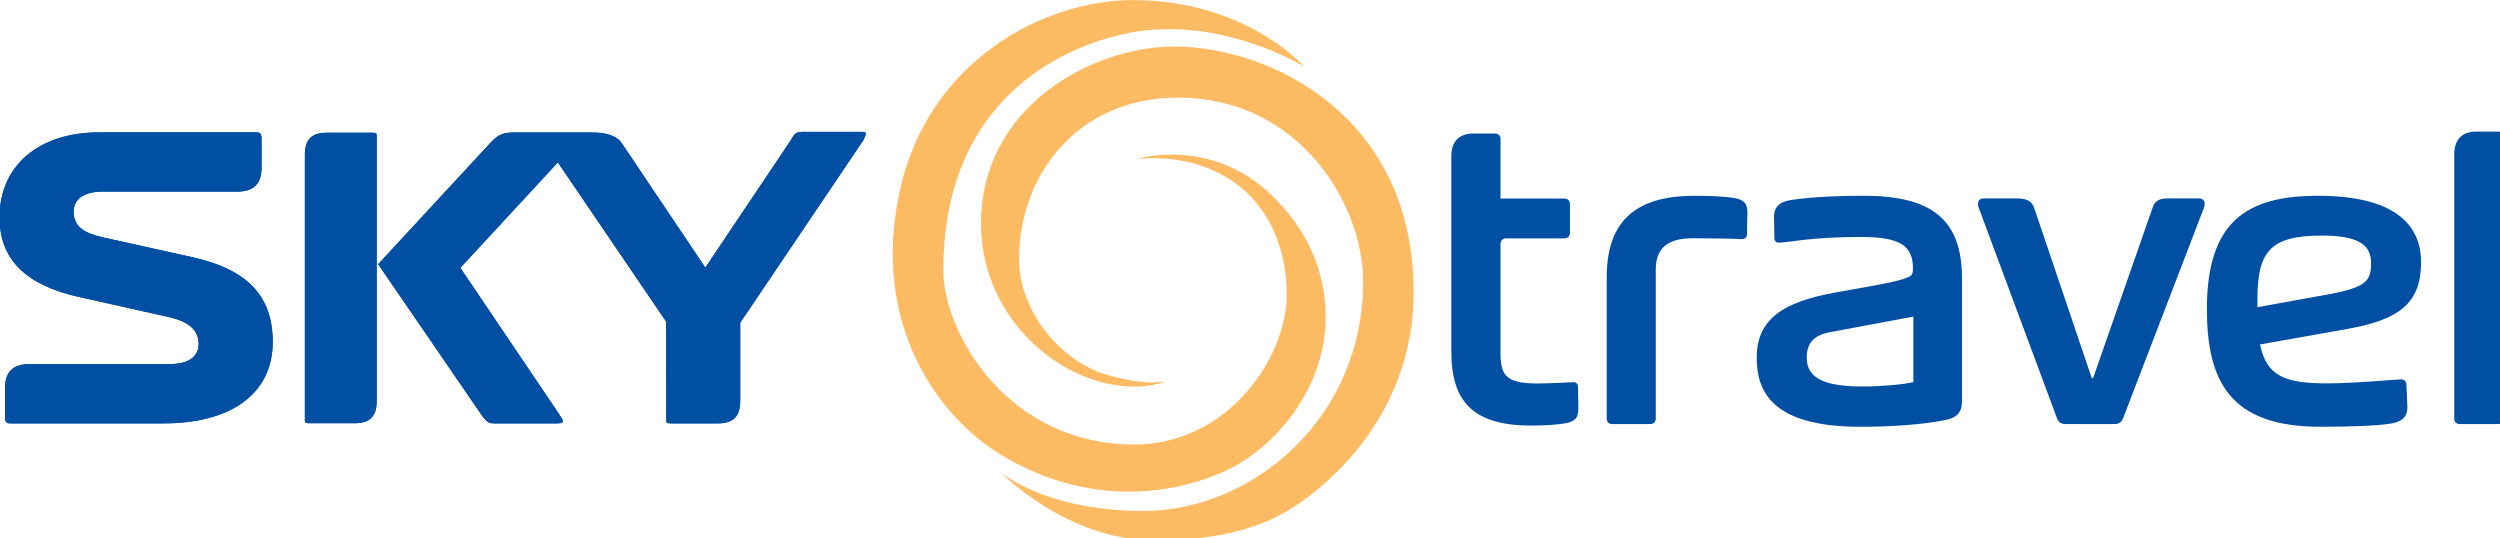 <?xml version="1.0" encoding="UTF-8" standalone="no"?>
<!-- Created with Inkscape (http://www.inkscape.org/) -->
<svg
   xmlns:dc="http://purl.org/dc/elements/1.1/"
   xmlns:cc="http://web.resource.org/cc/"
   xmlns:rdf="http://www.w3.org/1999/02/22-rdf-syntax-ns#"
   xmlns:svg="http://www.w3.org/2000/svg"
   xmlns="http://www.w3.org/2000/svg"
   xmlns:xlink="http://www.w3.org/1999/xlink"
   xmlns:sodipodi="http://sodipodi.sourceforge.net/DTD/sodipodi-0.dtd"
   xmlns:inkscape="http://www.inkscape.org/namespaces/inkscape"
   width="576"
   height="124"
   id="svg2"
   sodipodi:version="0.32"
   inkscape:version="0.45.1"
   version="1.0"
   inkscape:output_extension="org.inkscape.output.svg.inkscape">
  <g
     inkscape:label="Layer 1"
     inkscape:groupmode="layer"
     id="layer1"
     transform="translate(-300.384,173.225)">
    <g
       id="g5609"
       transform="matrix(5.882,0,0,5.882,-1466.581,240.336)">
      <g
         transform="matrix(1,0,0,-1,-8.936,459.131)"
         clip-path="url(#id215)"
         id="g3455">
        <path
   style="fill:#fcba62;fill-rule:nonzero;stroke:none"
   d="M 353.863,523.22 C 353.863,523.22 356.761,524.095 359.128,521.814 C 360.505,520.486 361.057,519.111 361.221,517.78 C 361.624,514.499 359.297,511.864 357.282,510.969 C 354.778,509.858 351.581,509.797 348.563,511.616 C 346.098,513.101 343.45,516.718 344.572,521.92 C 345.693,527.122 350.293,529.437 353.699,529.437 C 358.157,529.437 360.425,526.831 360.425,526.831 C 360.425,526.831 356.998,528.953 353.298,528.096 C 350.214,527.381 346.288,524.976 346.288,518.856 C 346.288,516.407 348.797,512.028 353.77,512.028 C 357.369,512.028 359.74,515.35 359.74,517.937 C 359.74,519.462 359.184,521.56 357.134,522.632 C 356.305,523.065 355.249,523.335 353.863,523.22"
   id="path3457" />

        <path
   style="fill:#fcba62;fill-rule:nonzero;stroke:none"
   d="M 355.059,514.519 C 355.059,514.519 354.281,514.274 352.613,514.786 C 350.945,515.297 349.255,517.188 349.255,519.3 C 349.255,522.503 351.479,525.616 355.482,525.616 C 360.241,525.616 362.732,521.436 362.732,518.411 C 362.732,513.029 358.373,509.426 354.125,509.426 C 350.323,509.426 348.566,510.917 348.566,510.917 C 348.566,510.917 351.123,508.27 354.592,508.27 C 358.062,508.27 359.618,509.293 360.308,509.782 C 360.997,510.272 364.711,512.94 364.711,517.989 C 364.711,525.016 358.951,527.618 355.349,527.618 C 352.057,527.618 347.765,525.216 347.765,520.702 C 347.765,516.187 352.235,513.474 355.059,514.519"
   id="path3459" />

      </g>
      <path
         style="fill:#004fa3;fill-rule:nonzero;stroke:none"
         d="M 359.177,-56.52 C 359.177,-55.639 359.35,-55.289 360.616,-55.289 C 361.05,-55.289 361.707,-55.322 362.038,-55.34 C 362.141,-55.34 362.212,-55.273 362.212,-55.168 L 362.228,-54.3 C 362.228,-53.956 362.108,-53.798 361.707,-53.727 C 361.274,-53.66 360.892,-53.641 360.372,-53.641 C 358.103,-53.641 357.251,-54.579 357.251,-56.538 L 357.251,-64.199 C 357.251,-64.77 357.566,-65.08 358.103,-65.08 L 358.969,-65.08 C 359.09,-65.08 359.177,-64.994 359.177,-64.873 L 359.177,-62.533 L 361.673,-62.533 C 361.813,-62.533 361.897,-62.447 361.897,-62.308 L 361.897,-61.198 C 361.897,-61.061 361.813,-60.972 361.673,-60.972 L 359.403,-60.972 C 359.264,-60.972 359.177,-60.887 359.177,-60.749 L 359.177,-56.52"
         id="path3461" />
      <path
         style="fill:#004fa3;fill-rule:nonzero;stroke:none"
         d="M 365.052,-53.699 L 363.544,-53.699 C 363.424,-53.699 363.338,-53.787 363.338,-53.906 L 363.338,-59.451 C 363.338,-61.689 364.515,-62.641 366.785,-62.641 C 367.308,-62.641 367.896,-62.623 368.328,-62.554 C 368.727,-62.486 368.848,-62.329 368.848,-61.984 L 368.832,-61.15 C 368.832,-61.013 368.762,-60.942 368.624,-60.942 C 368.328,-60.961 367.462,-60.977 366.718,-60.977 C 365.763,-60.977 365.259,-60.631 365.259,-59.746 L 365.259,-53.906 C 365.259,-53.787 365.174,-53.699 365.052,-53.699"
         id="path3463" />
      <path
         style="fill:#004fa3;fill-rule:nonzero;stroke:none"
         d="M 373.268,-53.593 C 369.749,-53.593 369.213,-55.033 369.213,-56.298 C 369.213,-57.823 370.27,-58.482 372.263,-58.847 C 374.101,-59.174 374.726,-59.277 375.106,-59.436 C 375.279,-59.505 375.333,-59.554 375.333,-59.8 C 375.333,-60.682 374.83,-61.028 373.305,-61.028 C 371.311,-61.028 370.426,-60.804 370.081,-60.804 C 369.976,-60.804 369.906,-60.873 369.906,-60.977 L 369.891,-61.774 C 369.873,-62.224 370.134,-62.399 370.515,-62.468 C 371.049,-62.554 371.986,-62.641 373.408,-62.641 C 376.078,-62.641 377.254,-61.706 377.254,-59.4 L 377.254,-54.6 C 377.254,-54.149 377.047,-53.941 376.596,-53.856 C 375.626,-53.664 374.412,-53.593 373.268,-53.593 z M 375.349,-57.908 L 372.107,-57.303 C 371.449,-57.182 371.172,-56.872 371.172,-56.298 C 371.172,-55.412 372.021,-55.17 373.408,-55.17 C 374.101,-55.17 375.018,-55.256 375.349,-55.344 L 375.349,-57.908"
         id="path3465" />
      <path
         style="fill:#004fa3;fill-rule:nonzero;stroke:none"
         d="M 382.39,-55.5 L 384.713,-62.155 C 384.797,-62.417 384.937,-62.537 385.32,-62.537 L 386.548,-62.537 C 386.67,-62.537 386.757,-62.451 386.757,-62.347 C 386.757,-62.277 386.757,-62.224 386.705,-62.104 L 383.57,-53.941 C 383.498,-53.75 383.394,-53.699 383.205,-53.699 L 381.313,-53.699 C 381.108,-53.699 381.02,-53.787 380.952,-53.99 L 377.935,-62.104 C 377.882,-62.224 377.882,-62.277 377.882,-62.347 C 377.882,-62.451 377.97,-62.537 378.09,-62.537 L 379.426,-62.537 C 379.808,-62.537 379.998,-62.417 380.085,-62.155 L 382.337,-55.5 L 382.39,-55.5"
         id="path3467" />
      <path
         style="fill:#004fa3;fill-rule:nonzero;stroke:none"
         d="M 391.562,-55.293 C 392.671,-55.293 394.215,-55.449 394.456,-55.449 C 394.594,-55.449 394.663,-55.361 394.663,-55.222 L 394.699,-54.409 C 394.716,-53.957 394.474,-53.787 394.04,-53.716 C 393.468,-53.629 392.496,-53.593 391.285,-53.593 C 387.75,-53.593 386.847,-55.379 386.847,-58.206 C 386.847,-61.652 388.426,-62.641 391.199,-62.641 C 394.456,-62.641 395.237,-61.306 395.237,-60.042 C 395.237,-58.431 394.389,-57.788 392.341,-57.424 L 388.926,-56.817 C 389.189,-55.573 389.899,-55.293 391.562,-55.293 z M 391.58,-58.775 C 393.103,-59.054 393.278,-59.312 393.278,-60.008 C 393.278,-60.753 392.724,-61.082 391.338,-61.082 C 389.293,-61.082 388.826,-60.422 388.826,-58.567 L 388.826,-58.277 L 391.58,-58.775"
         id="path3469" />
      <g
         transform="matrix(1,0,0,-1,-8.936,459.131)"
         clip-path="url(#id216)"
         id="g3471">
        <path
   style="fill:#004fa3;fill-rule:nonzero;stroke:none"
   d="M 407.188,512.83 L 405.681,512.83 C 405.56,512.83 405.472,512.918 405.472,513.037 L 405.472,523.4 C 405.472,523.973 405.784,524.286 406.321,524.286 L 407.188,524.286 C 407.31,524.286 407.396,524.198 407.396,524.077 L 407.396,513.037 C 407.396,512.918 407.31,512.83 407.188,512.83"
   id="path3473" />

      </g>
      <path
         style="fill:#004fa3;fill-rule:nonzero;stroke:none"
         d="M 304.285,-65.125 C 301.915,-65.125 300.384,-63.816 300.384,-61.794 C 300.384,-60.164 301.398,-59.145 303.481,-58.681 C 303.486,-58.681 307.016,-57.889 307.016,-57.889 C 307.624,-57.754 308.182,-57.488 308.182,-56.833 C 308.182,-56.538 308.032,-56.046 307.025,-56.046 L 301.545,-56.046 C 300.906,-56.046 300.598,-55.736 300.598,-55.102 L 300.598,-53.956 C 300.598,-53.744 300.7,-53.726 300.801,-53.726 L 306.813,-53.726 C 309.488,-53.726 311.085,-54.917 311.085,-56.912 C 311.085,-58.685 310.129,-59.738 307.983,-60.224 L 304.45,-61.008 C 303.752,-61.166 303.287,-61.398 303.287,-62.018 C 303.287,-62.31 303.437,-62.805 304.441,-62.805 L 309.703,-62.805 C 310.338,-62.805 310.647,-63.114 310.647,-63.749 L 310.647,-64.89 C 310.647,-65.107 310.555,-65.125 310.444,-65.125 L 304.285,-65.125"
         id="path3475" />
      <path
         style="fill:#004fa3;fill-rule:nonzero;stroke:none"
         d="M 320.537,-65.121 C 320.118,-65.121 319.916,-65.036 319.64,-64.744 C 319.64,-64.744 315.906,-60.709 315.214,-59.961 C 315.39,-59.706 319.248,-54.079 319.248,-54.079 C 319.469,-53.76 319.569,-53.726 319.75,-53.726 L 322.224,-53.726 C 322.443,-53.726 322.443,-53.775 322.443,-53.818 C 322.443,-53.879 322.409,-53.929 322.311,-54.071 L 322.292,-54.104 C 322.288,-54.104 318.433,-59.818 318.433,-59.818 L 322.253,-63.948 L 326.495,-57.712 L 326.5,-53.852 C 326.5,-53.778 326.5,-53.726 326.656,-53.726 L 328.522,-53.726 C 329.127,-53.726 329.397,-53.998 329.397,-54.608 L 329.397,-57.669 C 329.397,-57.669 334.207,-64.793 334.219,-64.816 L 334.221,-64.82 C 334.266,-64.913 334.315,-65.017 334.315,-65.067 C 334.315,-65.109 334.315,-65.144 334.171,-65.144 L 331.862,-65.144 C 331.595,-65.144 331.536,-65.104 331.379,-64.817 C 331.362,-64.789 328.362,-60.323 328.333,-60.279 L 328.031,-59.825 L 324.759,-64.697 C 324.535,-65.049 323.993,-65.121 323.579,-65.121 L 320.537,-65.121"
         id="path3477" />
      <path
         style="fill:#004fa3;fill-rule:nonzero;stroke:none"
         d="M 313.206,-65.111 C 312.61,-65.111 312.344,-64.845 312.344,-64.244 L 312.344,-53.856 C 312.344,-53.778 312.344,-53.732 312.494,-53.732 L 314.292,-53.732 C 314.892,-53.732 315.157,-54.002 315.157,-54.605 L 315.157,-64.988 C 315.157,-65.073 315.148,-65.111 315.006,-65.111 L 313.206,-65.111"
         id="path3479" />
      <path
         style="fill:#004fa3;fill-rule:nonzero;stroke:none"
         d="M 304.285,-65.125 C 301.915,-65.125 300.384,-63.816 300.384,-61.794 C 300.384,-60.164 301.398,-59.145 303.481,-58.681 C 303.486,-58.681 307.016,-57.889 307.016,-57.889 C 307.624,-57.754 308.182,-57.488 308.182,-56.833 C 308.182,-56.538 308.032,-56.046 307.025,-56.046 L 301.545,-56.046 C 300.906,-56.046 300.598,-55.736 300.598,-55.102 L 300.598,-53.956 C 300.598,-53.744 300.7,-53.726 300.801,-53.726 L 306.813,-53.726 C 309.488,-53.726 311.085,-54.917 311.085,-56.912 C 311.085,-58.685 310.129,-59.738 307.983,-60.224 L 304.45,-61.008 C 303.752,-61.166 303.287,-61.398 303.287,-62.018 C 303.287,-62.31 303.437,-62.805 304.441,-62.805 L 309.703,-62.805 C 310.338,-62.805 310.647,-63.114 310.647,-63.749 L 310.647,-64.89 C 310.647,-65.107 310.555,-65.125 310.444,-65.125 L 304.285,-65.125"
         id="path3481" />
      <path
         style="fill:#004fa3;fill-rule:nonzero;stroke:none"
         d="M 320.537,-65.121 C 320.118,-65.121 319.916,-65.036 319.64,-64.744 C 319.64,-64.744 315.906,-60.709 315.214,-59.961 C 315.39,-59.706 319.248,-54.079 319.248,-54.079 C 319.469,-53.76 319.569,-53.726 319.75,-53.726 L 322.224,-53.726 C 322.443,-53.726 322.443,-53.775 322.443,-53.818 C 322.443,-53.879 322.409,-53.929 322.311,-54.071 L 322.292,-54.104 C 322.288,-54.104 318.433,-59.818 318.433,-59.818 L 322.253,-63.948 L 326.495,-57.712 L 326.5,-53.852 C 326.5,-53.778 326.5,-53.726 326.656,-53.726 L 328.522,-53.726 C 329.127,-53.726 329.397,-53.998 329.397,-54.608 L 329.397,-57.669 C 329.397,-57.669 334.207,-64.793 334.219,-64.816 L 334.221,-64.82 C 334.266,-64.913 334.315,-65.017 334.315,-65.067 C 334.315,-65.109 334.315,-65.144 334.171,-65.144 L 331.862,-65.144 C 331.595,-65.144 331.536,-65.104 331.379,-64.817 C 331.362,-64.789 328.362,-60.323 328.333,-60.279 L 328.031,-59.825 L 324.759,-64.697 C 324.535,-65.049 323.993,-65.121 323.579,-65.121 L 320.537,-65.121"
         id="path3483" />
      <path
         style="fill:#004fa3;fill-rule:nonzero;stroke:none"
         d="M 313.206,-65.111 C 312.61,-65.111 312.344,-64.845 312.344,-64.244 L 312.344,-53.856 C 312.344,-53.778 312.344,-53.732 312.494,-53.732 L 314.292,-53.732 C 314.892,-53.732 315.157,-54.002 315.157,-54.605 L 315.157,-64.988 C 315.157,-65.073 315.148,-65.111 315.006,-65.111 L 313.206,-65.111"
         id="path3485" />
    </g>
  </g>
</svg>
